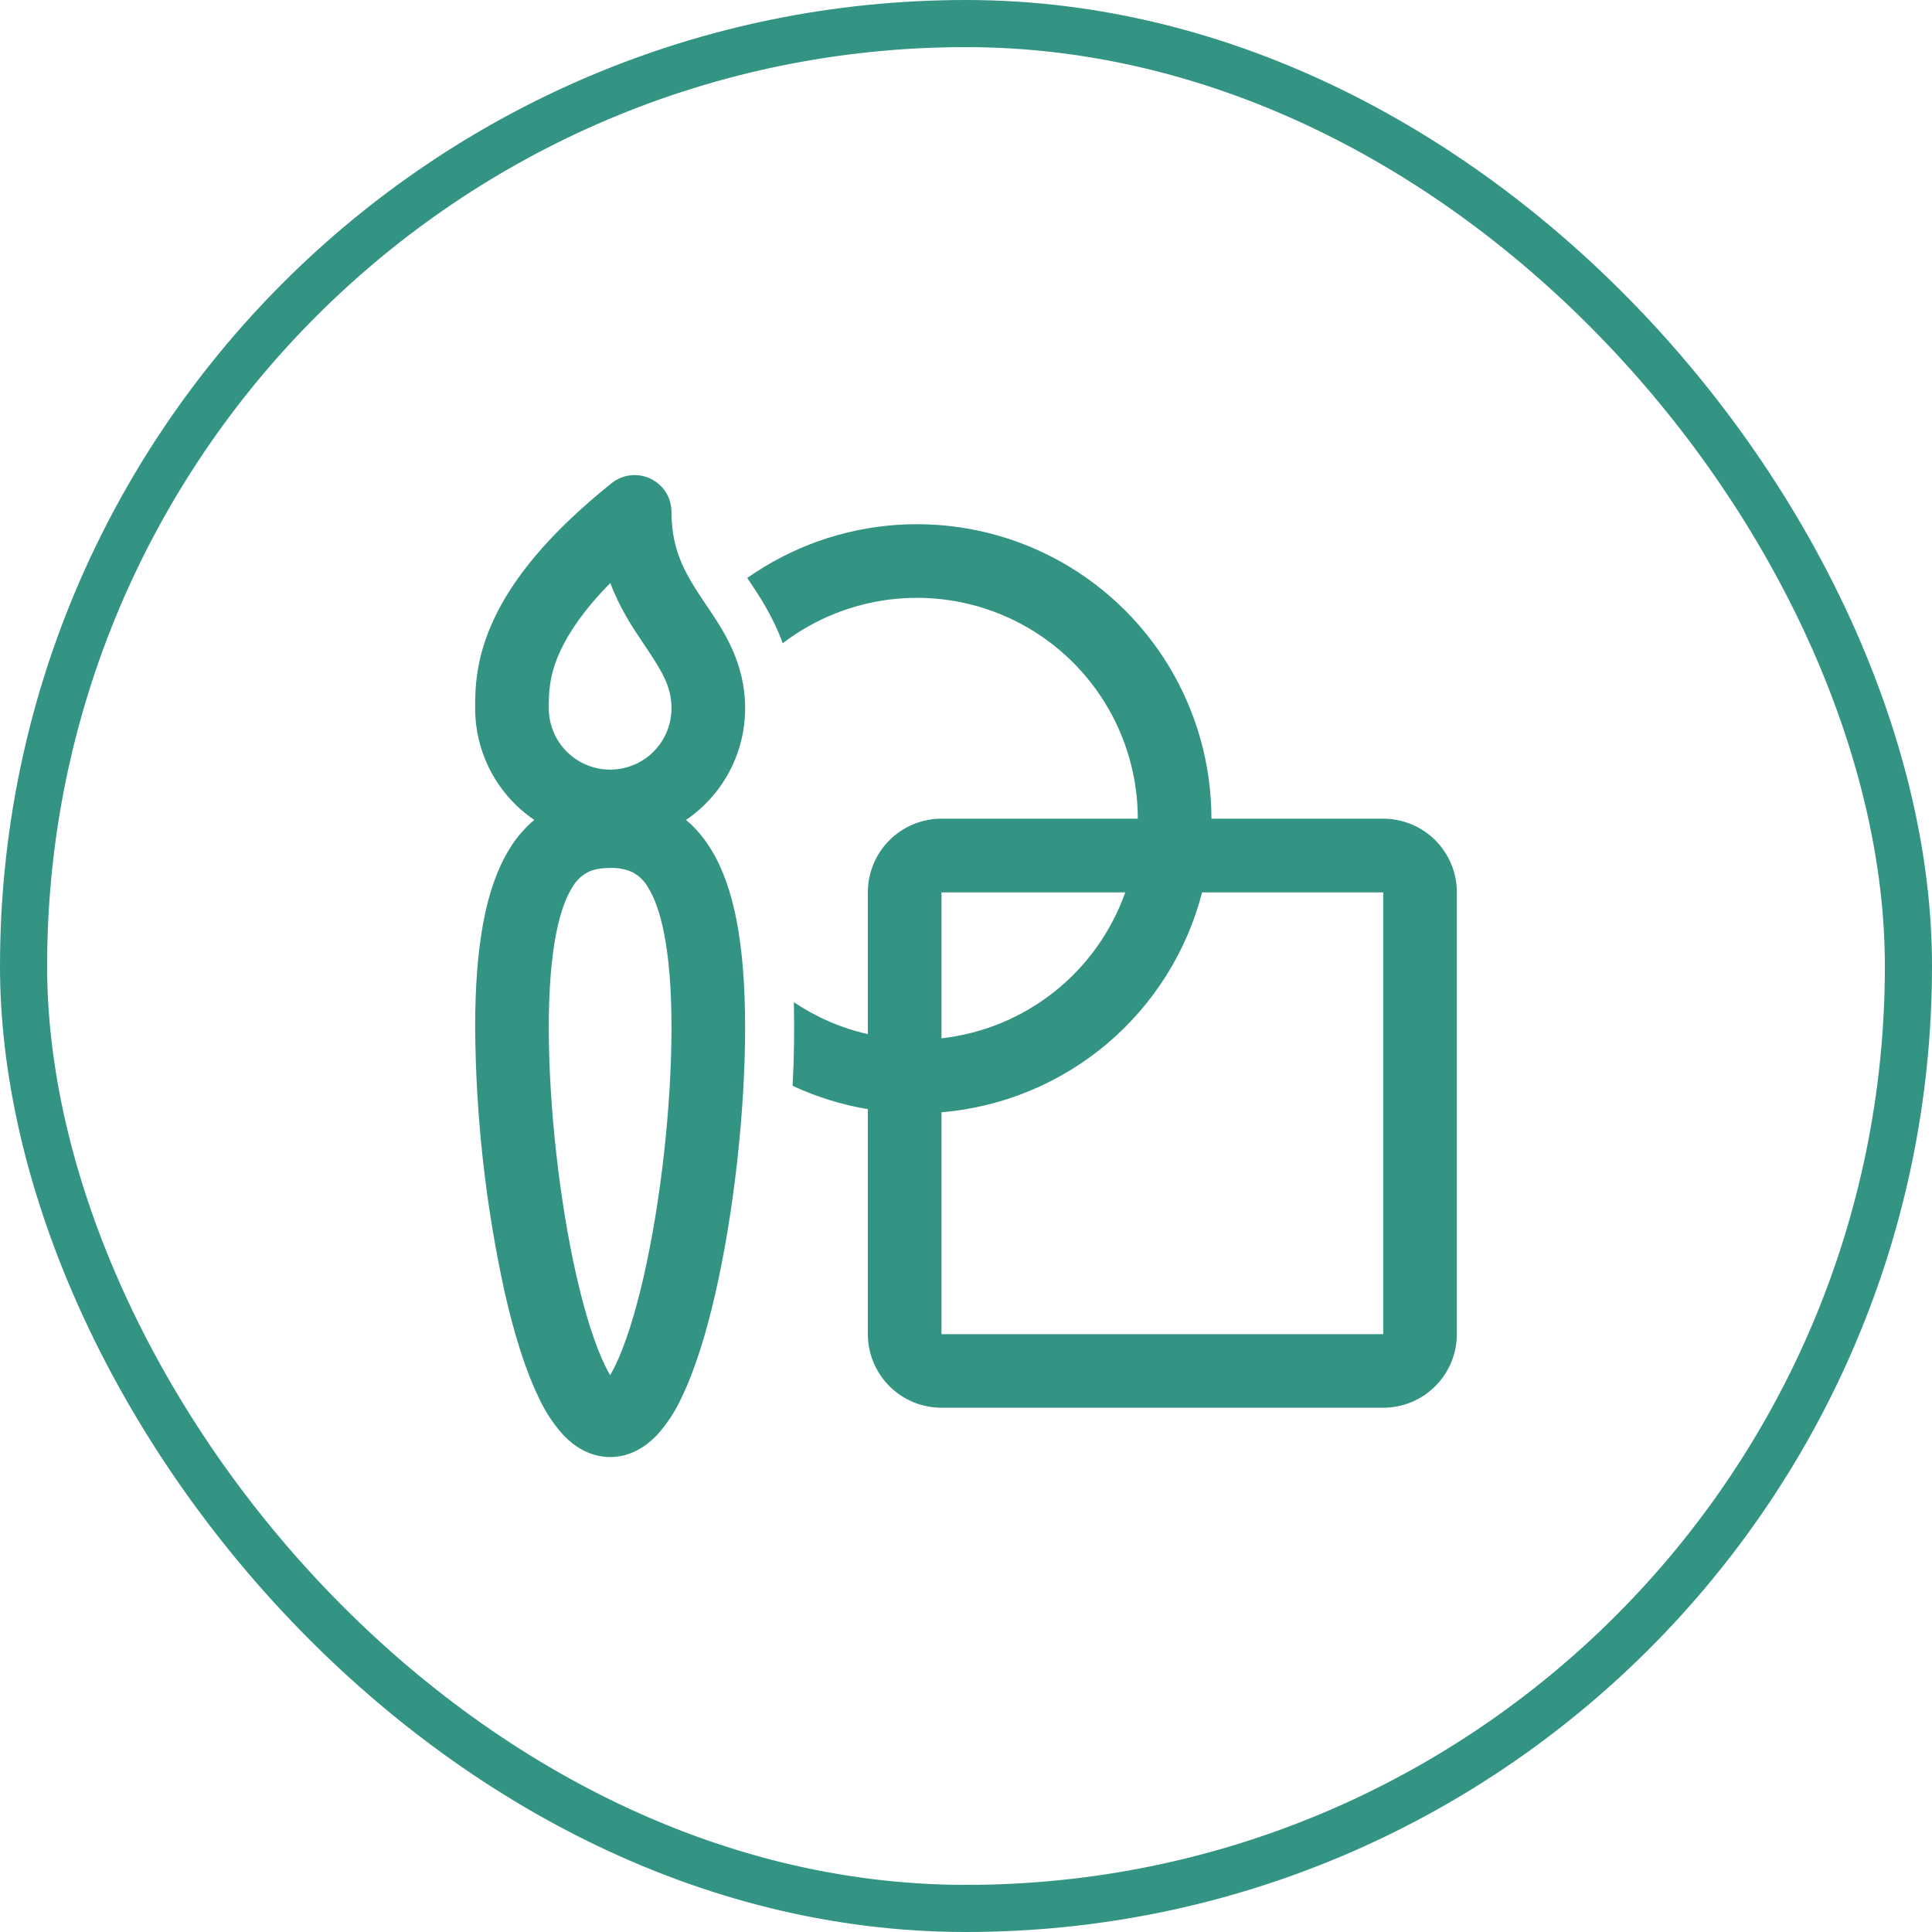 <svg width="82" height="82" viewBox="0 0 82 82" fill="none" xmlns="http://www.w3.org/2000/svg">
<rect x="1" y="1" width="80" height="80" rx="40" stroke="#007A66" stroke-opacity="0.8" stroke-width="2"/>
<path d="M27.615 20.319C27.88 20.446 28.104 20.646 28.261 20.895C28.417 21.145 28.5 21.433 28.5 21.727C28.5 23.456 29.15 24.452 29.965 25.665L30.025 25.752C30.717 26.781 31.625 28.129 31.625 30.061C31.625 32.031 30.632 33.769 29.117 34.8C29.516 35.133 29.867 35.545 30.171 36.036C31.163 37.64 31.625 40.092 31.625 43.613C31.625 47.179 31.146 51.463 30.365 54.883C29.977 56.584 29.496 58.152 28.923 59.329C28.654 59.916 28.296 60.457 27.861 60.934C27.432 61.373 26.771 61.842 25.896 61.842C25.021 61.842 24.361 61.373 23.934 60.934C23.499 60.457 23.14 59.916 22.871 59.329C22.296 58.15 21.815 56.584 21.427 54.881C20.614 51.179 20.192 47.401 20.167 43.611C20.167 40.09 20.63 37.64 21.621 36.036C21.903 35.569 22.259 35.152 22.675 34.8C21.902 34.275 21.27 33.568 20.832 32.742C20.395 31.916 20.167 30.995 20.167 30.061C20.167 29.294 20.167 27.975 20.965 26.273C21.746 24.606 23.232 22.692 25.961 20.506C26.191 20.322 26.468 20.207 26.761 20.174C27.053 20.141 27.349 20.191 27.615 20.319ZM23.292 30.058C23.292 30.749 23.566 31.414 24.055 31.902C24.543 32.39 25.206 32.665 25.896 32.665C26.587 32.665 27.249 32.39 27.738 31.902C28.226 31.414 28.5 30.751 28.5 30.061C28.5 29.146 28.115 28.513 27.371 27.406L27.346 27.369C26.869 26.661 26.305 25.821 25.904 24.744C24.773 25.894 24.148 26.848 23.796 27.598C23.292 28.673 23.292 29.44 23.292 30.058ZM24.279 37.675C23.763 38.513 23.292 40.229 23.292 43.611C23.292 46.946 23.746 50.996 24.473 54.186C24.84 55.79 25.257 57.092 25.68 57.959C25.757 58.118 25.829 58.254 25.896 58.365C25.963 58.254 26.035 58.118 26.113 57.959C26.536 57.092 26.952 55.788 27.319 54.186C28.048 50.998 28.5 46.948 28.5 43.611C28.5 40.229 28.029 38.513 27.513 37.675C27.356 37.394 27.12 37.165 26.836 37.015C26.54 36.884 26.219 36.825 25.896 36.84C25.48 36.84 25.182 36.904 24.957 37.015C24.672 37.165 24.437 37.394 24.279 37.675ZM36.834 47.077C35.73 46.891 34.657 46.557 33.642 46.086C33.703 44.904 33.721 43.721 33.694 42.538C34.634 43.169 35.694 43.633 36.834 43.892V37.873C36.834 37.044 37.163 36.249 37.749 35.663C38.335 35.077 39.13 34.748 39.959 34.748H48.292C48.292 32.999 47.803 31.286 46.88 29.801C45.957 28.316 44.637 27.118 43.07 26.343C41.502 25.569 39.749 25.248 38.009 25.418C36.268 25.587 34.61 26.24 33.221 27.302C32.804 26.15 32.211 25.269 31.798 24.656L31.715 24.531C33.587 23.212 35.785 22.432 38.07 22.277C40.355 22.122 42.638 22.597 44.671 23.651C46.704 24.706 48.409 26.298 49.598 28.255C50.788 30.212 51.417 32.458 51.417 34.748H58.709C59.538 34.748 60.332 35.077 60.918 35.663C61.504 36.249 61.834 37.044 61.834 37.873V56.623C61.834 57.452 61.504 58.247 60.918 58.833C60.332 59.419 59.538 59.748 58.709 59.748H39.959C39.13 59.748 38.335 59.419 37.749 58.833C37.163 58.247 36.834 57.452 36.834 56.623V47.077ZM39.959 47.209V56.625H58.709V37.875H51.021C50.373 40.386 48.96 42.633 46.978 44.306C44.996 45.978 42.543 46.992 39.959 47.209ZM47.759 37.875H39.959V44.069C41.709 43.874 43.37 43.189 44.749 42.093C46.129 40.998 47.172 39.536 47.759 37.875Z" fill="#007A66" fill-opacity="0.8"/>
</svg>
